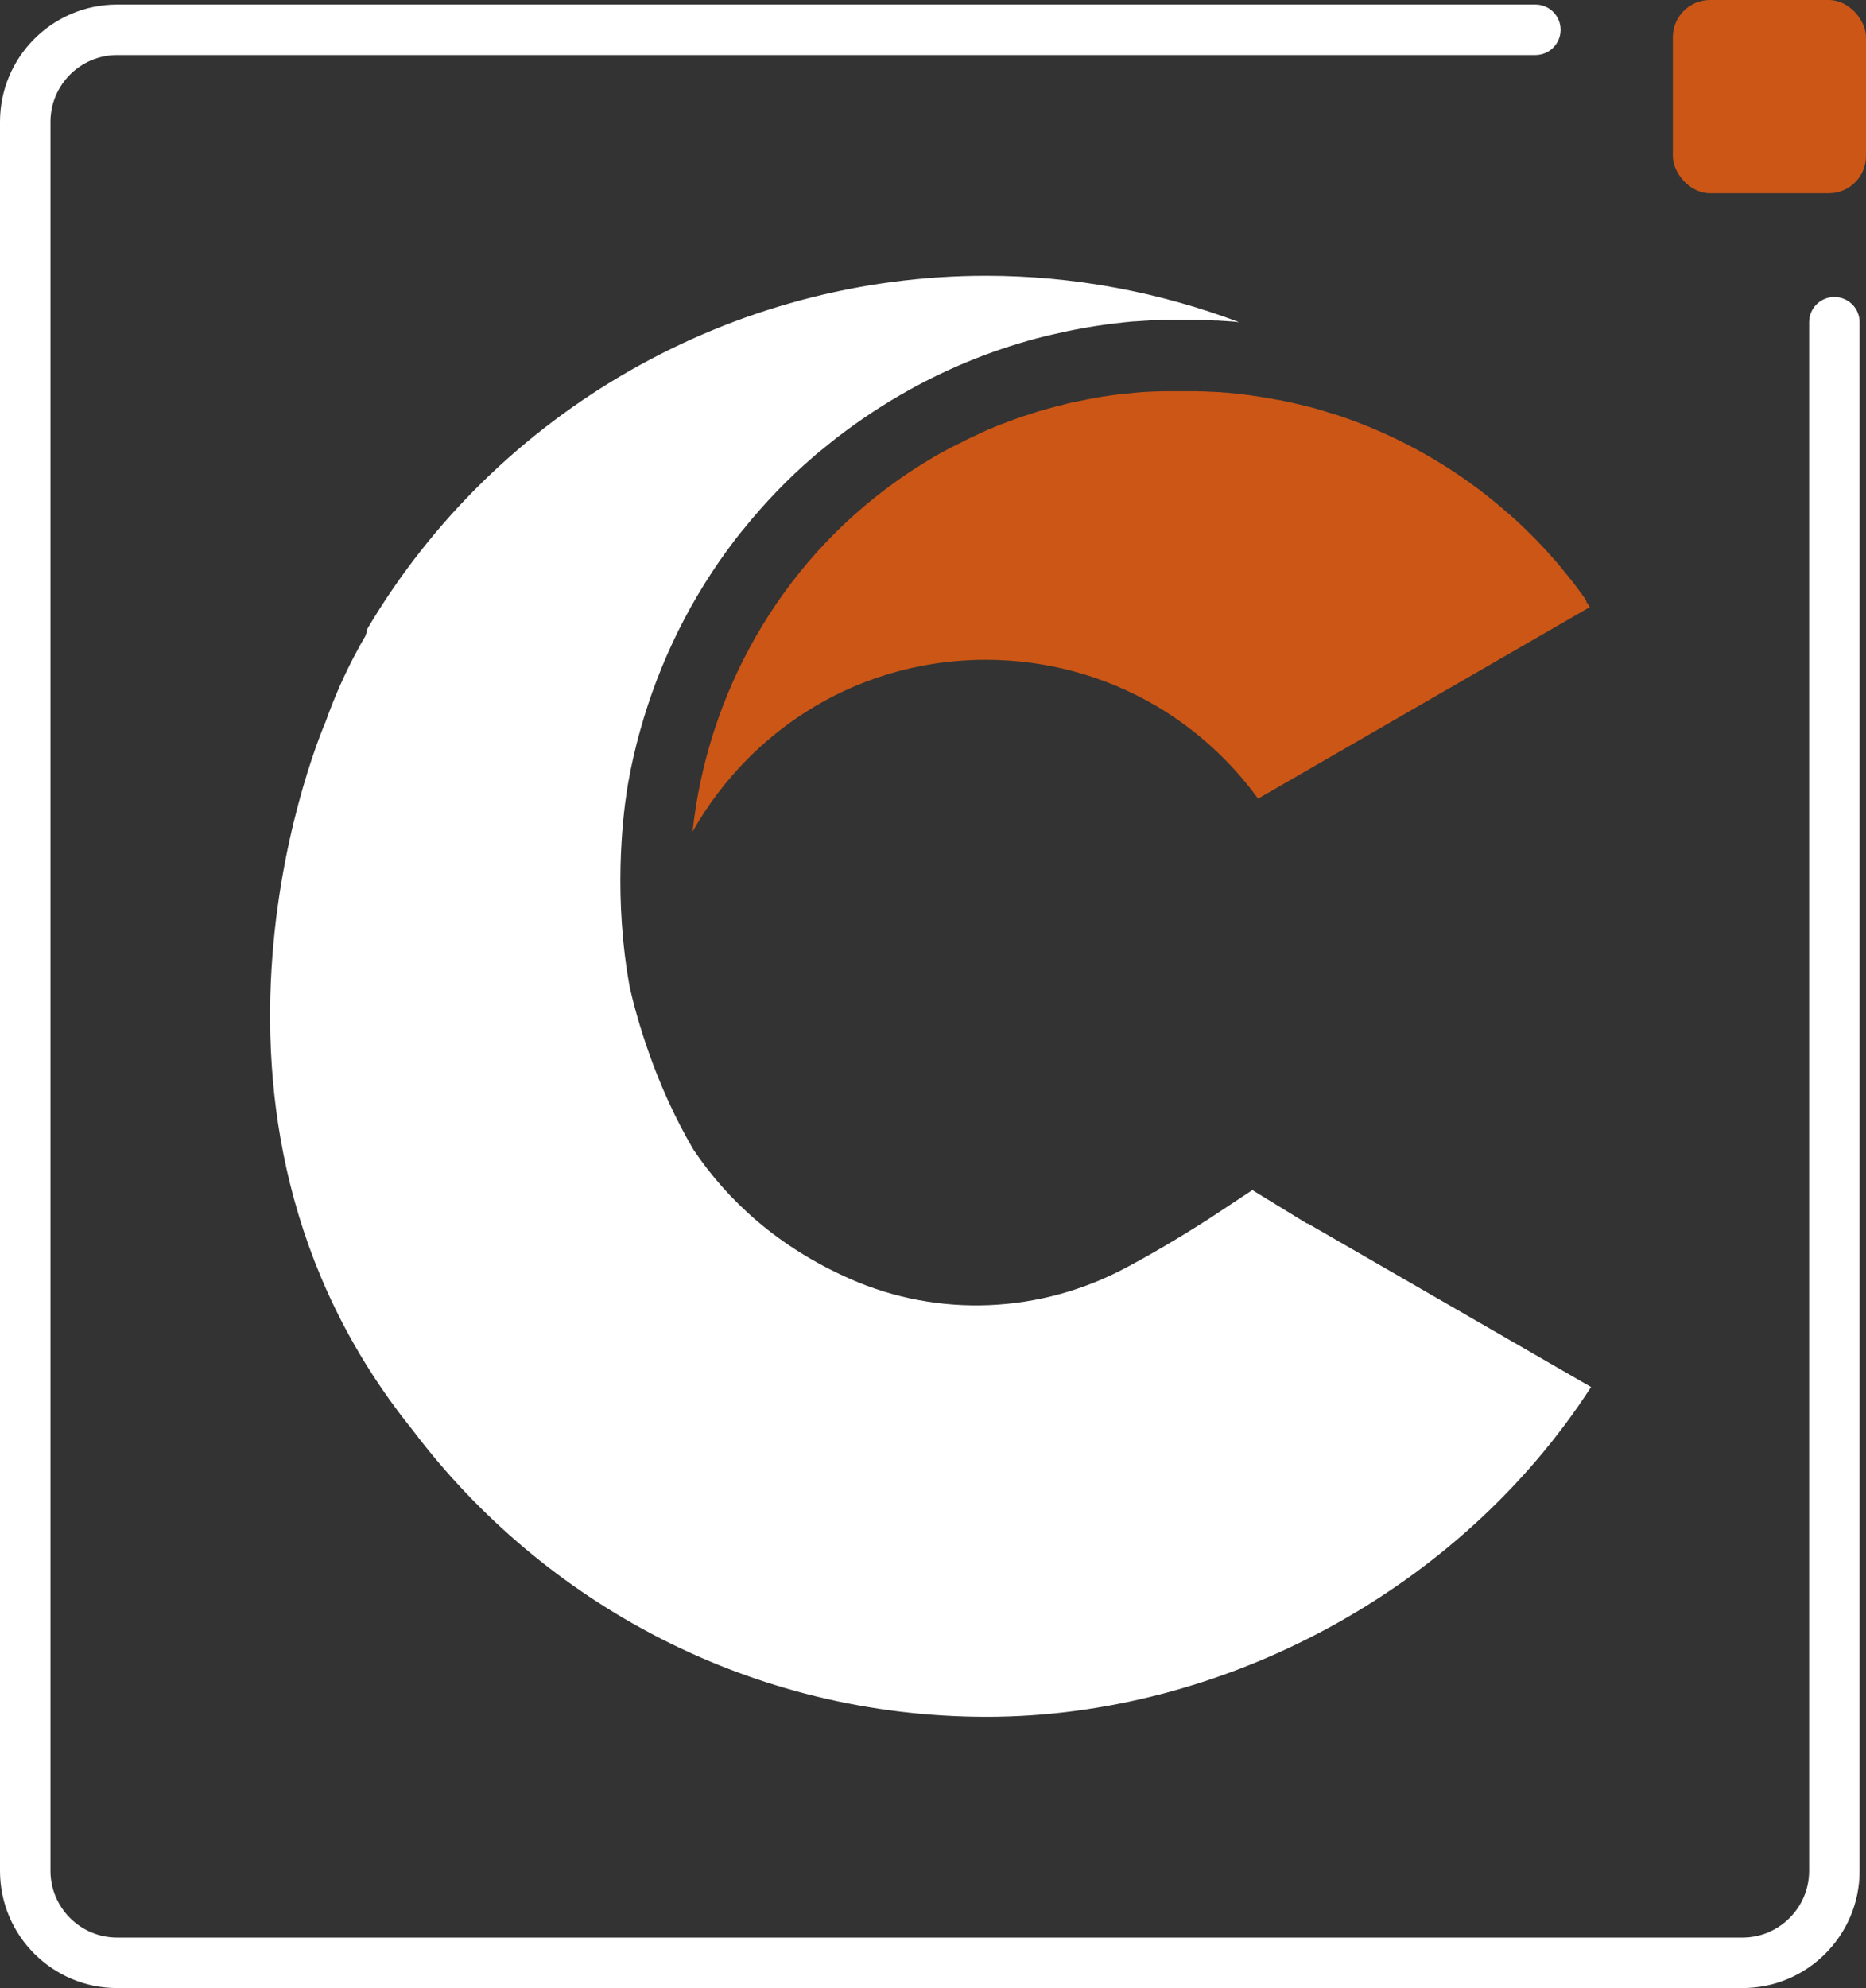 <?xml version="1.0" encoding="UTF-8"?><svg id="Layer_1" xmlns="http://www.w3.org/2000/svg" viewBox="0 0 110.9 118.09"><rect x="0" y="0" width="110.9" height="118.09" fill="#333333" stroke="none"/><defs><style>.cls-1{fill:#fff;}.cls-2{fill:#cb5616;}</style></defs><path class="cls-2" d="m94.27,35.67s-.05-.07-.07-.11c-.08-.12-.16-.23-.25-.35,0,0,0,0,0,0-.08-.11-.17-.23-.25-.34-.02-.03-.05-.06-.07-.09-.06-.08-.13-.17-.19-.25-.03-.03-.05-.07-.08-.1-.07-.09-.14-.18-.21-.26-.02-.02-.04-.05-.06-.07-.18-.23-.36-.45-.55-.67-.02-.02-.04-.05-.06-.07-.08-.09-.15-.18-.23-.26-.02-.02-.04-.05-.06-.07-.08-.09-.17-.19-.25-.28-.01-.01-.02-.02-.03-.03-.2-.22-.4-.43-.6-.64-.01-.01-.03-.03-.04-.04-.09-.09-.18-.18-.27-.27-.02-.02-.03-.03-.05-.05-.31-.31-.63-.62-.95-.91,0,0-.02-.02-.03-.02-.1-.09-.2-.18-.3-.27,0,0-.02-.02-.03-.02-.33-.29-.67-.58-1.02-.86,0,0,0,0,0,0-.11-.09-.23-.18-.34-.27,0,0,0,0,0,0-2.24-1.75-4.7-3.14-7.3-4.17,0,0,0,0,0,0-.54-.21-1.09-.41-1.64-.59,0,0-.02,0-.03,0-.41-.13-.83-.26-1.25-.38,0,0-.01,0-.02,0-.13-.04-.26-.07-.38-.1-.02,0-.03,0-.05-.01-.13-.03-.26-.07-.4-.1,0,0,0,0-.01,0-.28-.07-.56-.13-.84-.19-.02,0-.04,0-.06-.01-.12-.03-.24-.05-.36-.07-.02,0-.05,0-.07-.01-.12-.02-.25-.05-.37-.07-.01,0-.02,0-.03,0-.28-.05-.55-.1-.83-.14-.03,0-.06,0-.09-.01-.11-.02-.22-.03-.33-.05-.03,0-.06,0-.1-.01-.12-.02-.24-.03-.35-.05-.02,0-.04,0-.05,0-.14-.02-.28-.03-.42-.05-.01,0-.03,0-.04,0-.12-.01-.24-.02-.37-.04-.04,0-.07,0-.11,0-.1,0-.2-.02-.31-.03-.04,0-.08,0-.12,0-.11,0-.23-.02-.34-.02-.02,0-.05,0-.07,0-.14,0-.28-.02-.41-.02-.02,0-.05,0-.07,0-.11,0-.22,0-.34-.01-.04,0-.08,0-.12,0-.1,0-.2,0-.3,0-.04,0-.08,0-.12,0-.11,0-.23,0-.34,0-.02,0-.04,0-.07,0-.14,0-.28,0-.43,0-.03,0-.06,0-.1,0-.11,0-.22,0-.33,0-.04,0-.08,0-.12,0-.11,0-.23,0-.34.01-.03,0-.06,0-.08,0-.14,0-.28.01-.42.02-.03,0-.06,0-.09,0-.11,0-.22.02-.34.02-.04,0-.09,0-.13.01-.11,0-.21.02-.32.03-.04,0-.07,0-.11.01-.14.01-.28.03-.42.04-.03,0-.06,0-.08,0-.11.01-.23.03-.34.04-.05,0-.09.01-.14.02-.1.01-.2.03-.3.04-.04,0-.08.01-.13.02-.14.02-.28.04-.41.06-.02,0-.05,0-.07.01-.12.02-.23.04-.35.06-.05,0-.09.02-.14.03-.1.02-.19.04-.29.05-.05,0-.09.02-.14.03-.13.03-.25.05-.38.08-.02,0-.04,0-.07.01-.13.03-.25.05-.38.08-.05.01-.1.02-.14.03-.09.02-.19.04-.28.07-.05.01-.1.02-.15.04-.11.03-.22.06-.33.08-.03,0-.06.01-.08.02-.13.04-.27.07-.4.11-.05.01-.09.03-.14.04-.09.03-.19.05-.28.08-.05.01-.1.03-.15.04-.1.03-.21.06-.31.1-.03.01-.07.02-.1.03-.13.04-.27.09-.4.13-.04.01-.08.03-.13.04-.1.03-.19.07-.29.1-.05.02-.1.03-.14.05-.1.04-.2.07-.3.11-.04.01-.07.03-.11.04-.13.05-.27.1-.4.15-.04.01-.07.03-.11.04-.1.04-.2.08-.3.12-.05.02-.09.04-.14.06-.1.04-.2.08-.29.12-.04.02-.08.03-.11.05-.13.06-.27.12-.4.18-.03.01-.05.02-.08.04-.11.05-.22.1-.32.15-.04.02-.09.04-.13.06-.1.05-.19.09-.29.14-.04.02-.08.04-.11.06-.13.07-.26.13-.4.2-.02,0-.03.02-.05.02-.12.06-.23.12-.35.18-.04.02-.08.04-.12.06-.1.05-.19.1-.29.16-.04.02-.08.04-.12.06-.13.07-.26.15-.39.22-.08.04-.15.09-.23.14l-.12.07c-.57.34-1.13.7-1.68,1.08-.05.04-.1.07-.16.11-.04.03-.08.06-.12.09-6.99,4.97-11.24,12.67-12.12,20.82.89-1.58,2-3.04,3.31-4.36,3.77-3.77,8.79-5.85,14.13-5.85,3.57,0,7.07.95,10.13,2.75,2.37,1.4,4.43,3.28,6.04,5.5l19.72-11.38s-.03-.04-.04-.06c-.06-.08-.11-.17-.17-.25Z"/><path class="cls-1" d="m77.68,72.68h0l-3.25-1.99-2.54,1.68c-1.89,1.21-3.54,2.17-4.97,2.93-5.09,2.72-11.14,2.99-16.41.66-4.27-1.89-7.24-4.62-9.29-7.66-2.32-3.94-3.39-7.91-3.78-9.59-.99-5.33-.44-10.06-.19-11.69.03-.2.06-.4.1-.6.18-1.01.41-2.01.69-3.01,1.15-4.13,3.04-7.94,5.63-11.33.09-.11.17-.22.26-.33.08-.1.15-.19.23-.29,0-.01.02-.02.03-.03,1.25-1.55,2.62-2.98,4.13-4.28.06-.05.12-.1.17-.15.03-.03.06-.05.1-.08.09-.08.18-.15.27-.22.02-.01.04-.03.05-.04.11-.09.22-.18.33-.27,0,0,0,0,0,0,1.34-1.08,2.77-2.06,4.29-2.94,0,0,0,0,0,0,2.56-1.48,5.27-2.6,8.08-3.35.27-.07.54-.14.81-.2,1.21-.29,2.45-.52,3.69-.67.15-.02.29-.04.44-.05.05,0,.1-.01.14-.02.1-.01.2-.02.3-.03.06,0,.11-.01.17-.02.09,0,.18-.02.28-.02.06,0,.12,0,.17-.01.09,0,.19-.01.28-.02.05,0,.11,0,.16-.01.11,0,.21-.01.31-.02.04,0,.08,0,.13,0,.15,0,.29-.01.44-.02.02,0,.05,0,.07,0,.12,0,.25,0,.37-.01.05,0,.1,0,.15,0,.1,0,.2,0,.3,0,.05,0,.11,0,.16,0,.09,0,.19,0,.28,0,.05,0,.11,0,.16,0,.1,0,.2,0,.29,0,.05,0,.1,0,.15,0,.12,0,.24,0,.35,0,.03,0,.06,0,.09,0,.15,0,.3.01.44.02.03,0,.07,0,.1,0,.11,0,.22.01.34.02.05,0,.1,0,.15,0,.1,0,.19.01.29.02.06,0,.11,0,.17.01.09,0,.18.01.28.02.06,0,.11,0,.17.01.1,0,.19.02.29.03.04,0,.08,0,.12.01-4.75-1.79-9.84-2.76-15.05-2.76-15.05,0-29.09,8.02-36.76,20.96,0,0,0,0,0,0,0,.04-.02.09-.03.13,0,.01,0,.02,0,.03-.01.04-.03.08-.04.12,0,0,0,0,0,.01-.02.04-.04.08-.05.13,0,.01,0,.02-.01.03-.02.04-.04.08-.07.12-.13.22-.25.44-.37.66-.77,1.41-1.4,2.85-1.92,4.31h0s-10.15,23.07,5.17,42.06c0,0,0,0,0,0,7.8,10.34,20.19,17.04,34.12,17.04s28.08-7.46,35.92-19.59l-16.83-9.71Z"/><path class="cls-1" d="m103.56,118.09H6.96c-3.84,0-6.96-3.12-6.96-6.96V7.23C0,3.39,3.12.27,6.96.27h84.29c.83,0,1.5.67,1.5,1.5s-.67,1.5-1.5,1.5H6.96c-2.18,0-3.96,1.78-3.96,3.96v103.9c0,2.18,1.78,3.96,3.96,3.96h96.6c2.18,0,3.96-1.78,3.96-3.96V19.14c0-.83.67-1.5,1.5-1.5s1.5.67,1.5,1.5v91.99c0,3.84-3.12,6.96-6.96,6.96Z"/><rect class="cls-2" x="99.42" width="11.48" height="11.48" rx="2.21" ry="2.21"/></svg>